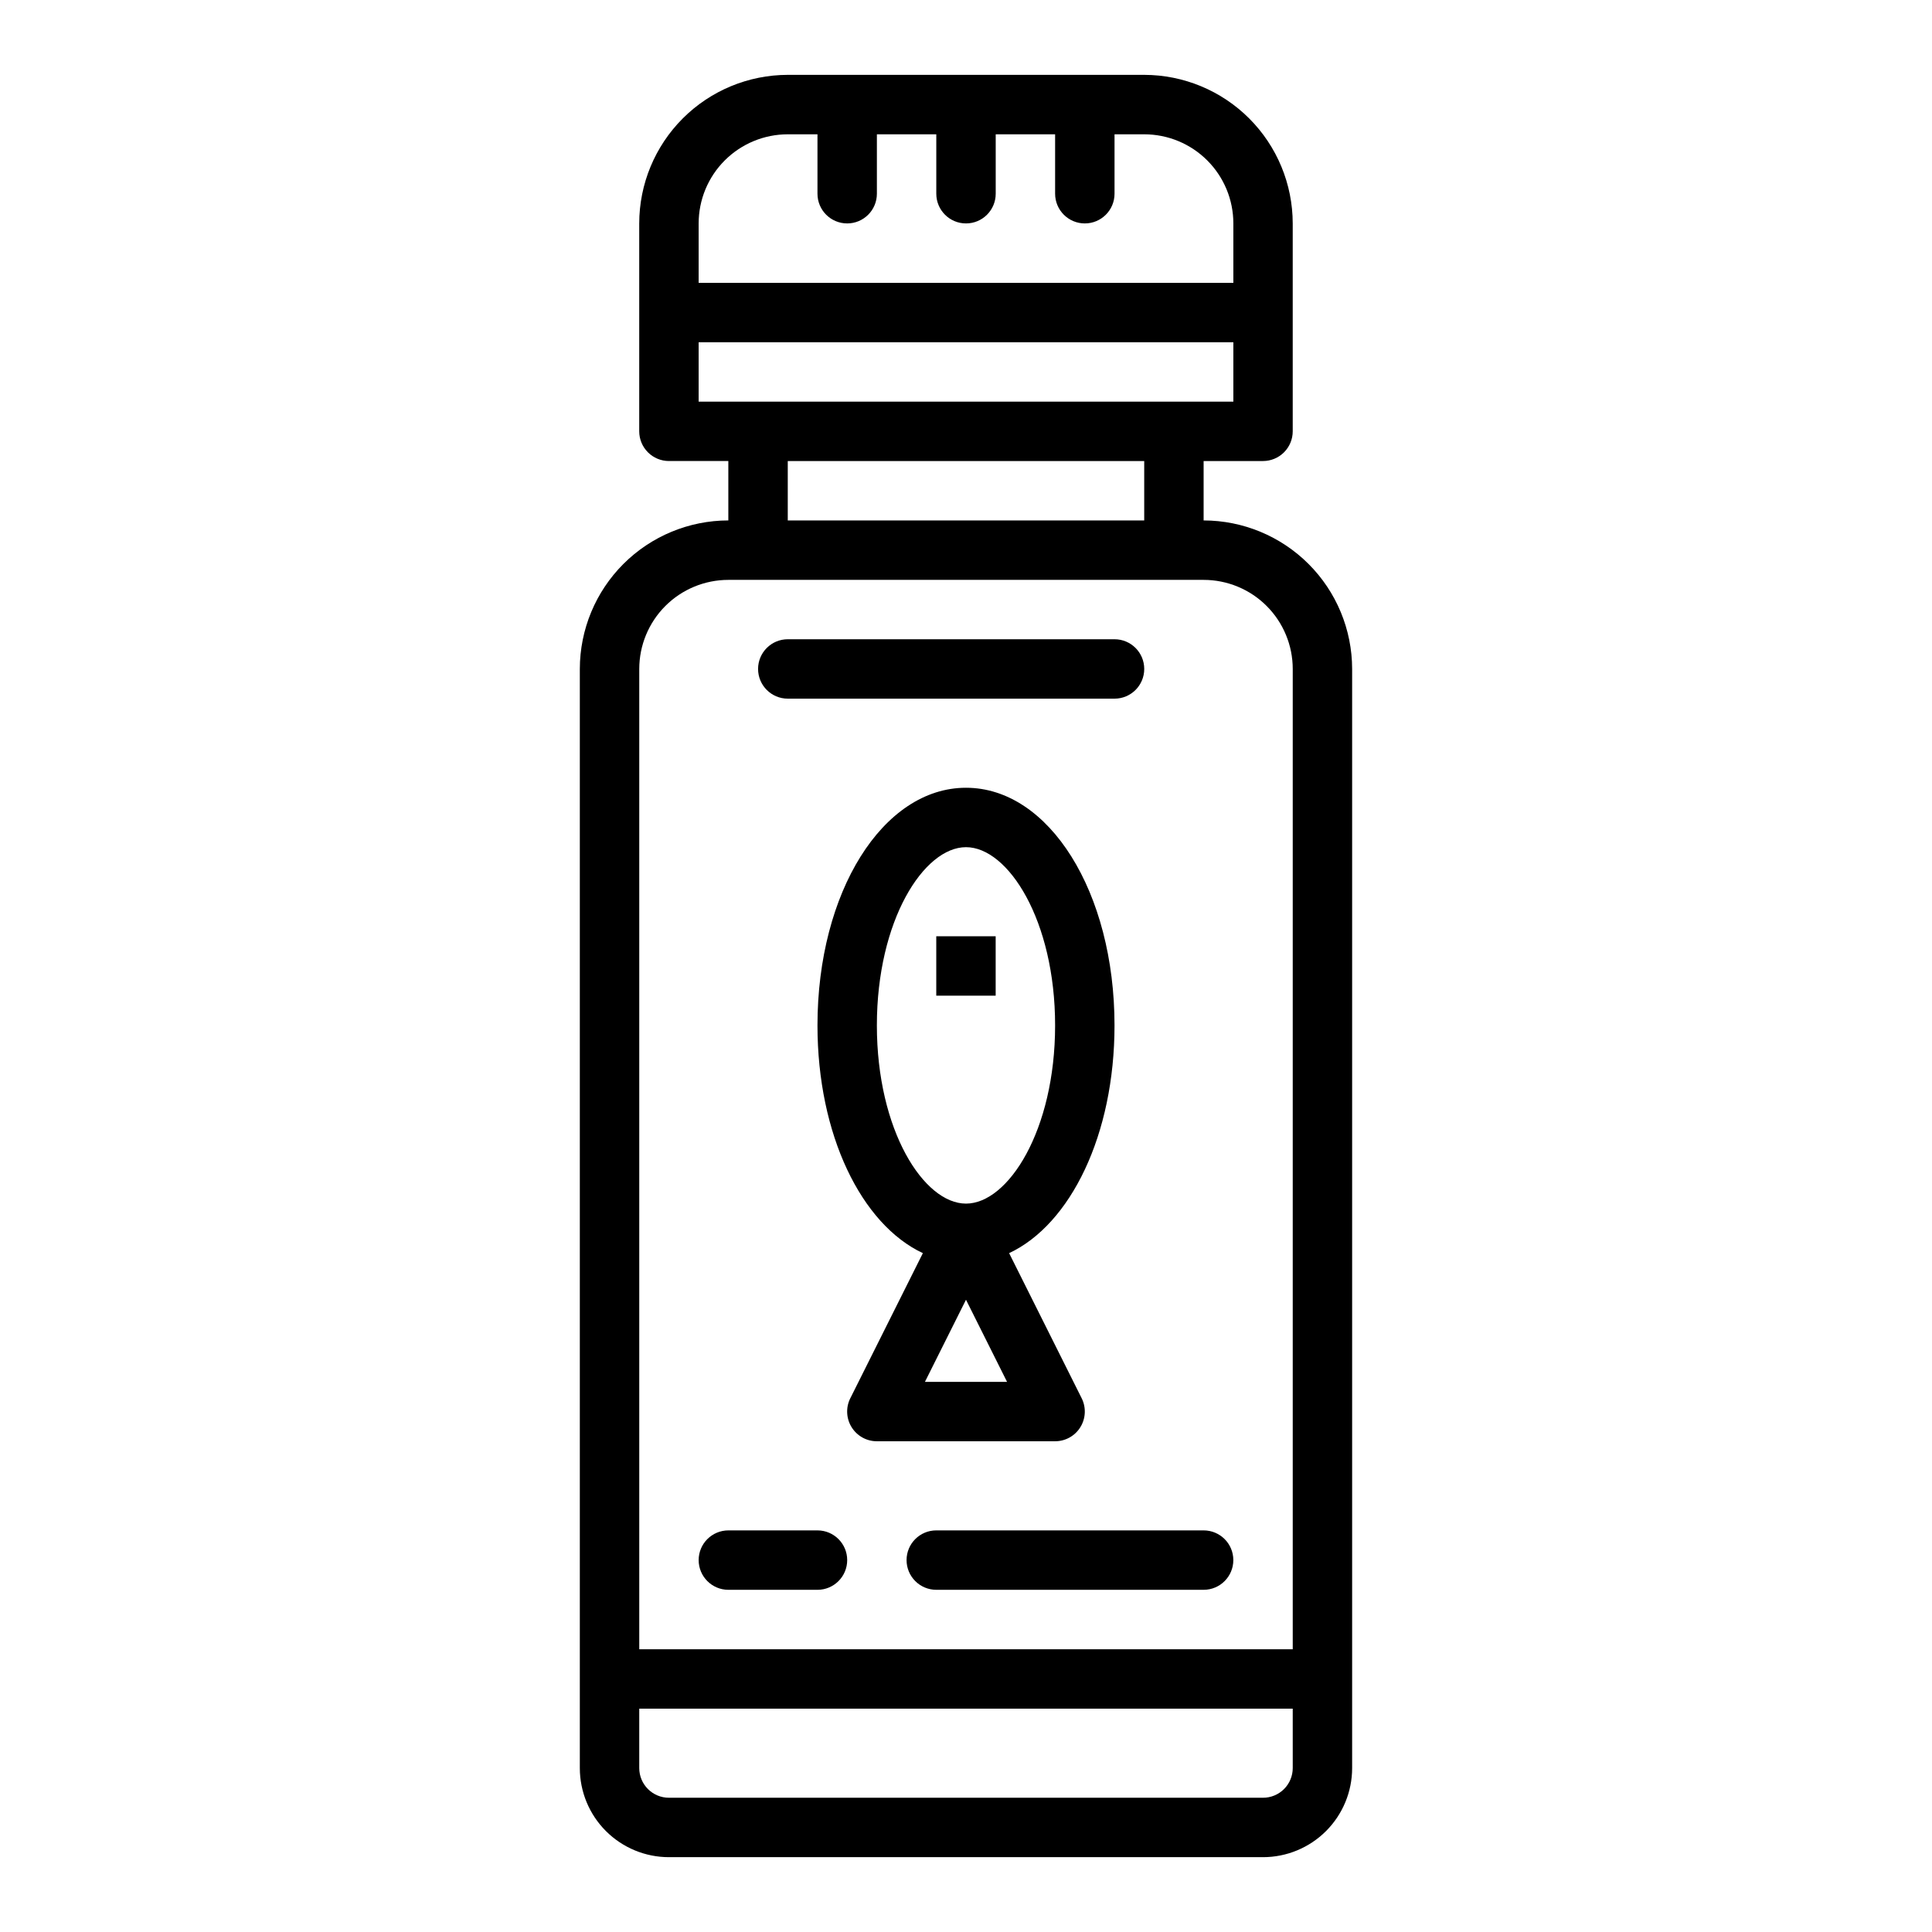 <?xml version="1.0" encoding="UTF-8"?>
<!-- Uploaded to: ICON Repo, www.svgrepo.com, Generator: ICON Repo Mixer Tools -->
<svg fill="#000000" width="800px" height="800px" version="1.1" viewBox="144 144 512 512" xmlns="http://www.w3.org/2000/svg">
 <g>
  <path d="m352.77 329.15h86.594c4.348 0 7.871-3.523 7.871-7.871s-3.523-7.871-7.871-7.871h-86.594c-4.348 0-7.871 3.523-7.871 7.871s3.523 7.871 7.871 7.871z"/>
  <path d="m297.66 321.28v291.27c0 6.262 2.484 12.27 6.914 16.699 4.43 4.43 10.438 6.918 16.699 6.918h157.44c6.262 0 12.27-2.488 16.699-6.918 4.43-4.43 6.918-10.438 6.918-16.699v-291.27c-0.012-10.434-4.164-20.438-11.543-27.816-7.379-7.379-17.383-11.531-27.816-11.543v-15.742h15.742c2.086 0 4.09-0.832 5.566-2.309 1.477-1.477 2.305-3.477 2.305-5.566v-55.102c-0.012-10.438-4.164-20.441-11.543-27.82s-17.383-11.527-27.816-11.543h-94.465c-10.434 0.016-20.438 4.164-27.816 11.543-7.379 7.379-11.531 17.383-11.543 27.82v55.105-0.004c0 2.09 0.828 4.09 2.305 5.566 1.477 1.477 3.481 2.309 5.566 2.309h15.742v15.742h0.004c-10.438 0.012-20.441 4.164-27.82 11.543-7.379 7.379-11.527 17.383-11.539 27.816zm188.93 291.27c0 2.09-0.828 4.09-2.305 5.566-1.477 1.477-3.481 2.305-5.566 2.305h-157.44c-4.348 0-7.871-3.523-7.871-7.871v-15.742h173.18zm-157.44-409.34c0-6.266 2.488-12.273 6.918-16.699 4.43-4.43 10.438-6.918 16.699-6.918h7.871v15.742c0 4.348 3.527 7.875 7.875 7.875 4.348 0 7.871-3.527 7.871-7.875v-15.742h15.742v15.742c0 4.348 3.527 7.875 7.875 7.875s7.871-3.527 7.871-7.875v-15.742h15.742v15.742c0 4.348 3.527 7.875 7.875 7.875 4.348 0 7.871-3.527 7.871-7.875v-15.742h7.871c6.262 0 12.27 2.488 16.699 6.918 4.43 4.426 6.918 10.434 6.918 16.699v15.742h-141.7zm0 47.23v-15.742h141.7v15.742zm118.08 15.742v15.742l-94.465 0.004v-15.742zm15.742 31.488 0.004 0.004c6.262 0 12.27 2.484 16.695 6.914 4.43 4.43 6.918 10.438 6.918 16.699v259.78h-173.18v-259.78c0-6.262 2.488-12.27 6.918-16.699 4.43-4.43 10.434-6.914 16.699-6.914z"/>
  <path d="m360.64 549.57h-23.613c-4.348 0-7.875 3.523-7.875 7.871s3.527 7.875 7.875 7.875h23.617-0.004c4.348 0 7.875-3.527 7.875-7.875s-3.527-7.871-7.875-7.871z"/>
  <path d="m384.25 557.44c0 2.09 0.828 4.09 2.305 5.566 1.477 1.477 3.481 2.309 5.566 2.309h70.852c4.348 0 7.871-3.527 7.871-7.875s-3.523-7.871-7.871-7.871h-70.852c-4.348 0-7.871 3.523-7.871 7.871z"/>
  <path d="m430.31 522.21c1.434-2.316 1.562-5.211 0.348-7.652l-19.23-38.461c16.324-7.66 27.93-31.426 27.93-60.355 0-35.312-17.32-62.977-39.359-62.977-22.043 0-39.359 27.664-39.359 62.977 0 28.93 11.602 52.695 27.93 60.355l-19.23 38.461h-0.004c-1.219 2.441-1.086 5.34 0.348 7.66 1.438 2.32 3.969 3.734 6.699 3.731h47.23c2.731 0 5.266-1.414 6.699-3.738zm-53.93-106.47c0-27.836 12.445-47.23 23.617-47.23s23.617 19.398 23.617 47.23c0 27.836-12.445 47.23-23.617 47.23-11.172 0.004-23.617-19.395-23.617-47.23zm12.738 94.465 10.879-21.758 10.879 21.758z"/>
  <path d="m392.12 392.12h15.742v15.742h-15.742z"/>
 </g>
</svg>